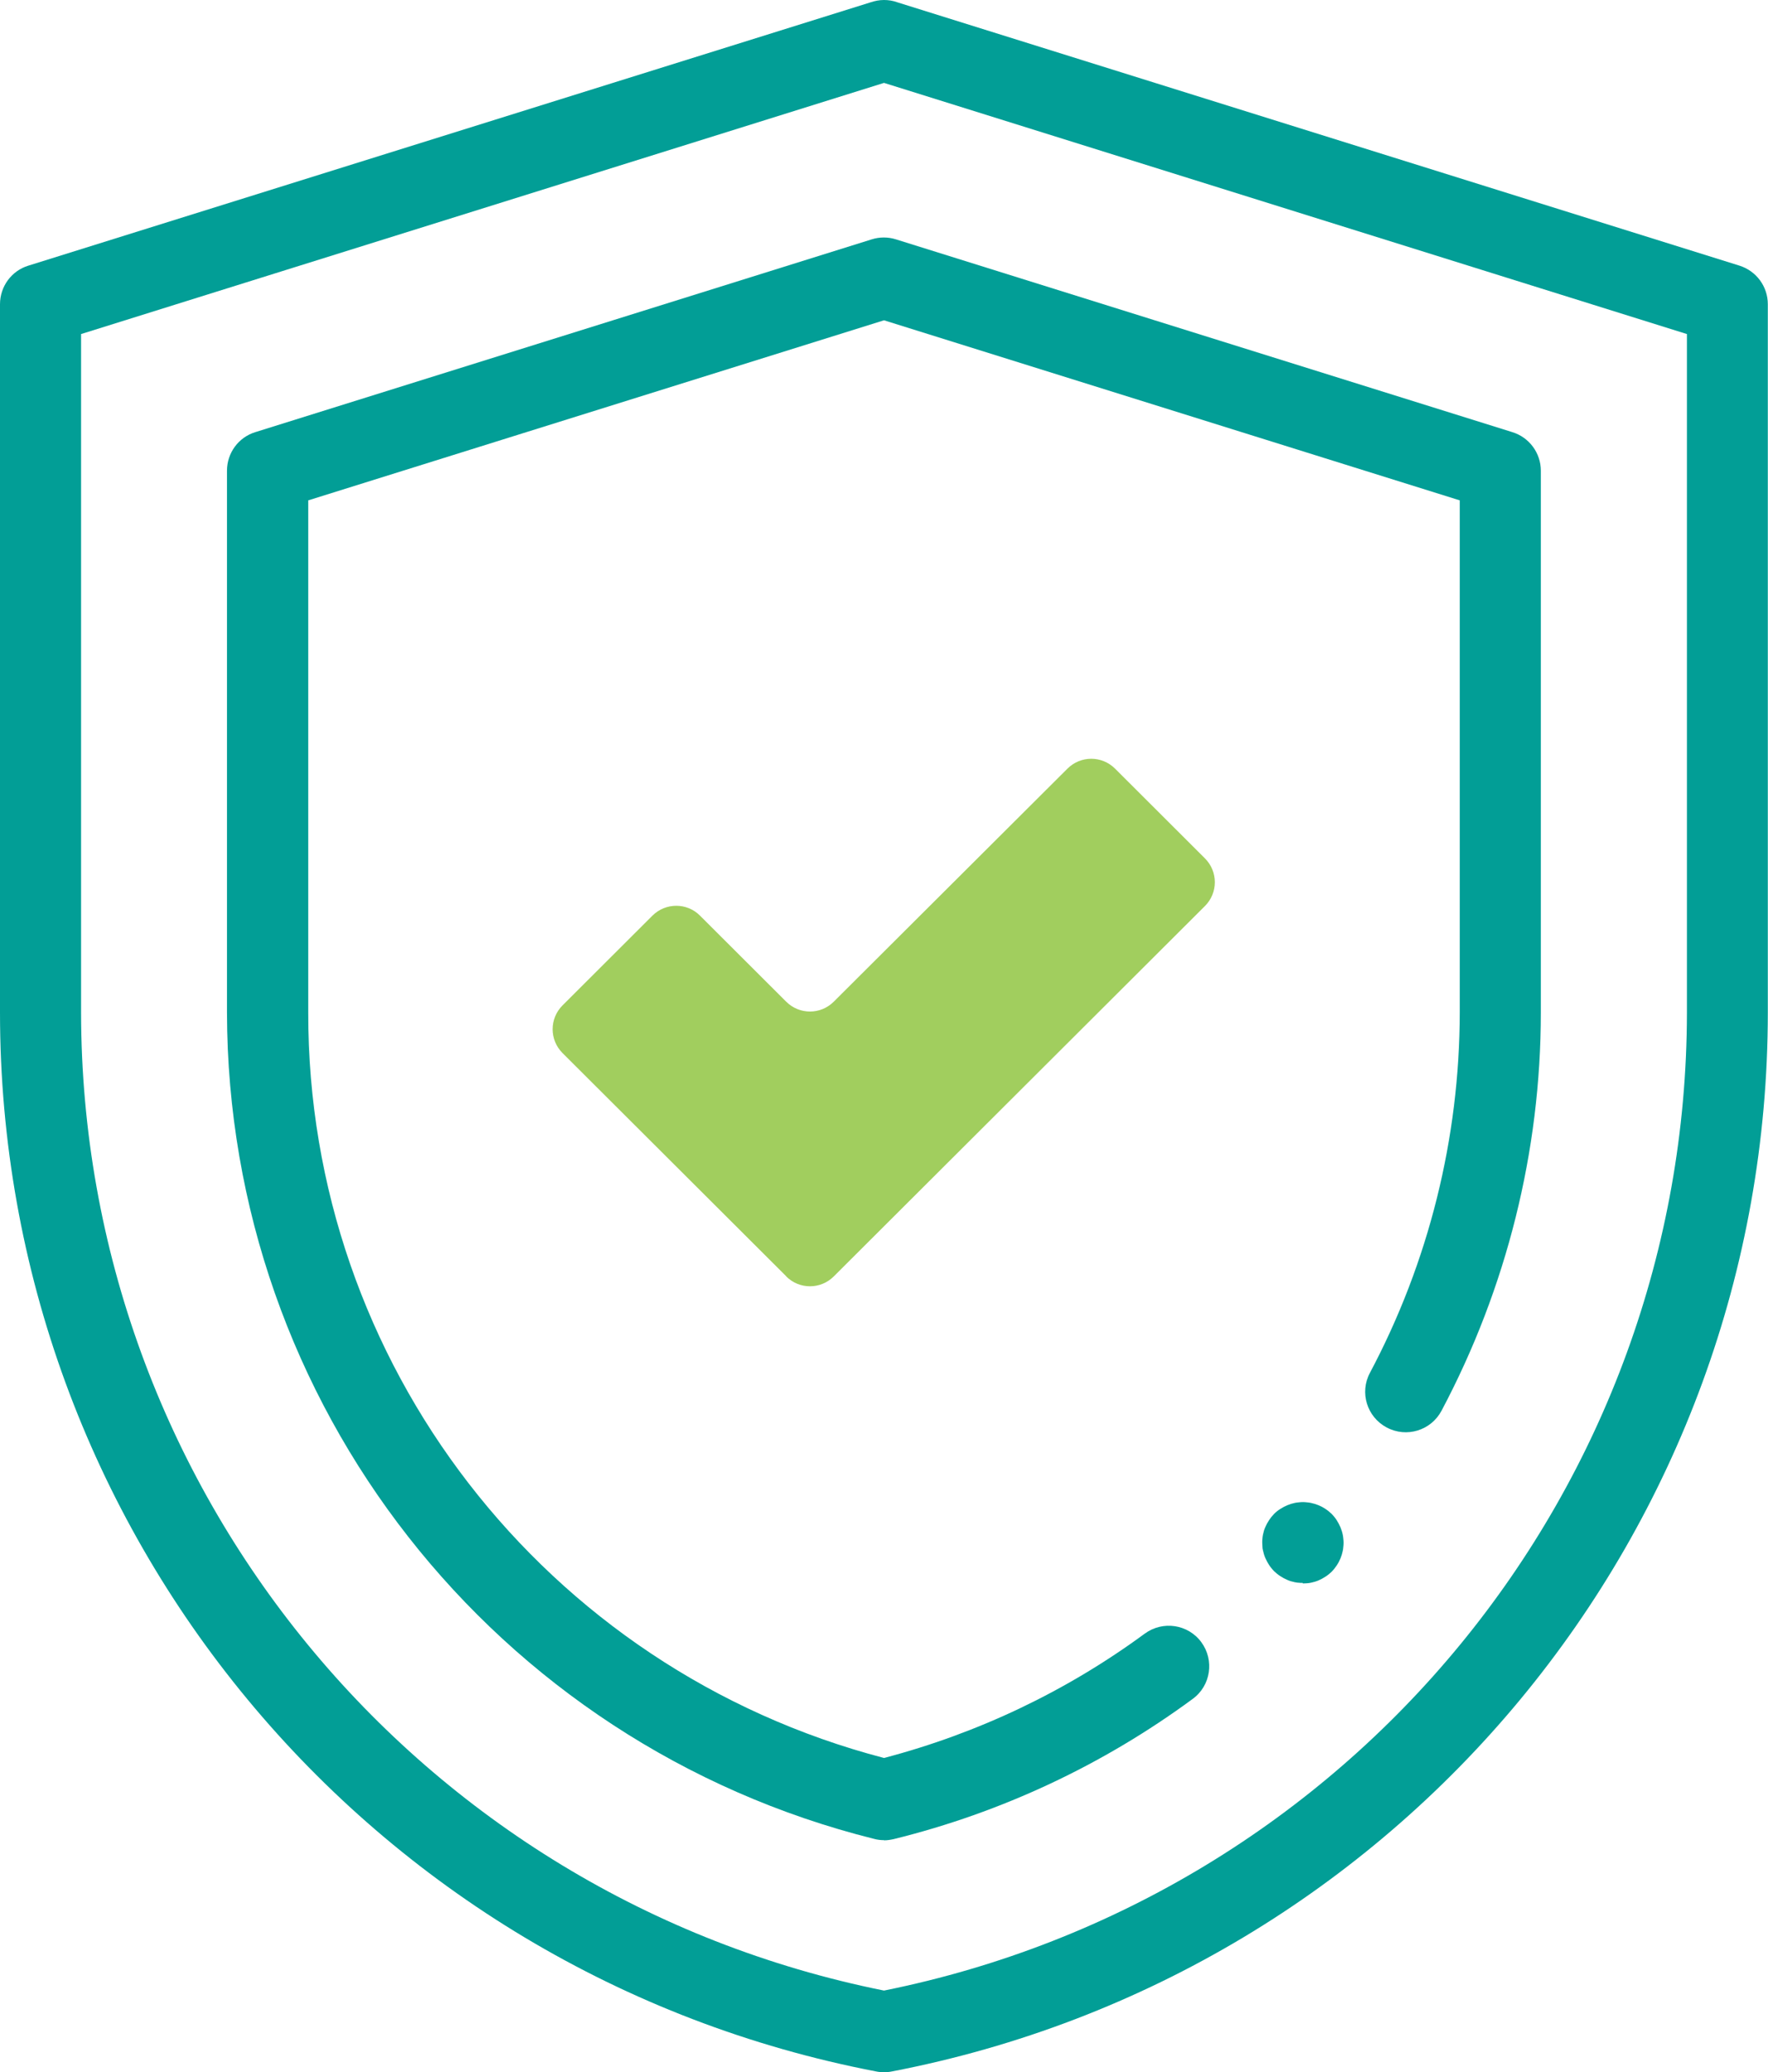 <?xml version="1.0" encoding="UTF-8"?> <svg xmlns="http://www.w3.org/2000/svg" xmlns:xlink="http://www.w3.org/1999/xlink" id="Layer_2" data-name="Layer 2" width="99" height="116" viewBox="0 0 99 116"><defs><style> .cls-1 { fill: #029e96; } .cls-2 { fill: none; } .cls-3 { fill: #a1ce5e; } .cls-4 { clip-path: url(#clippath); } </style><clipPath id="clippath"><rect class="cls-2" width="99" height="116"></rect></clipPath></defs><g id="Layer_1-2" data-name="Layer 1"><g class="cls-4"><g id="Group_4486" data-name="Group 4486"><path id="Path_9429" data-name="Path 9429" class="cls-1" d="M49.5,116c-.14,0-.29-.01-.43-.04C20.59,110.49,0,85.63,0,56.68V17.03c0-.99.64-1.87,1.59-2.16L48.75.13c.24-.08.49-.13.75-.13h0c.25,0,.51.04.75.13l47.15,14.74c.95.3,1.59,1.17,1.59,2.16v39.65c0,28.94-20.58,53.81-49.06,59.28-.14.03-.28.04-.43.04M4.54,18.7v37.99c.03,26.59,18.83,49.49,44.96,54.74,26.13-5.26,44.93-28.15,44.96-54.74V18.7L49.5,4.64,4.54,18.7Z"></path><path id="Path_9430" data-name="Path 9430" class="cls-1" d="M49.5,103.01c-.18,0-.37-.02-.55-.07-21.28-5.31-36.21-24.37-36.24-46.26v-30.33c0-.99.64-1.87,1.59-2.16l34.51-10.79c.44-.14.92-.14,1.36,0l34.51,10.79c.95.29,1.6,1.17,1.6,2.16v30.33c0,7.77-1.92,15.43-5.56,22.29-.59,1.11-1.96,1.53-3.07.94-1.11-.59-1.53-1.96-.94-3.06,3.3-6.21,5.02-13.14,5.03-20.17v-28.67l-32.24-10.08-32.24,10.08v28.67c-.03,19.61,13.23,36.76,32.24,41.73,5.26-1.38,10.22-3.74,14.6-6.96,1.01-.74,2.43-.53,3.17.48.74,1.01.53,2.43-.48,3.17-5.01,3.69-10.7,6.36-16.74,7.85-.18.04-.36.07-.55.07"></path><path id="Path_9431" data-name="Path 9431" class="cls-3" d="M44.03,71.45l-12.53-12.5c-.74-.74-.74-1.93,0-2.67,0,0,0,0,0,0l5.03-5.02c.74-.74,1.94-.74,2.67,0l4.82,4.81c.74.74,1.93.74,2.67,0,0,0,0,0,0,0l13.08-13.04c.74-.74,1.93-.74,2.67,0h0s5.03,5.02,5.03,5.02c.74.74.74,1.93,0,2.67l-20.78,20.73c-.74.74-1.93.74-2.67,0,0,0,0,0,0,0"></path><path id="Path_9432" data-name="Path 9432" class="cls-1" d="M72.94,88.61c-.07,0-.15,0-.22-.01-.08,0-.15-.02-.22-.03-.15-.03-.29-.07-.42-.13-.14-.06-.27-.13-.39-.21-.06-.04-.12-.08-.18-.13-.06-.05-.11-.1-.17-.15-.05-.05-.1-.11-.15-.17-.05-.06-.09-.12-.13-.18-.08-.12-.15-.26-.21-.39-.06-.14-.1-.28-.13-.42-.02-.07-.03-.15-.03-.22,0-.08-.01-.15-.01-.22s0-.15.01-.22c0-.07.02-.15.03-.22.03-.15.07-.29.13-.42.06-.14.13-.27.21-.39.04-.06.09-.12.13-.18.05-.06.1-.11.15-.17.11-.11.22-.2.35-.28.25-.16.52-.28.82-.34.07-.01.15-.03.22-.03.15-.02.3-.02.45,0,.07,0,.15.02.22.03.29.06.57.17.82.34.06.04.12.08.18.13.06.05.11.1.17.15.05.05.1.11.15.17s.09.12.13.18c.16.25.28.52.34.82.01.07.03.15.03.22.02.15.02.3,0,.45,0,.07-.02.15-.03.22-.06.29-.17.57-.34.82-.04.06-.09.12-.13.18s-.1.11-.15.17c-.05.05-.11.1-.17.15-.06.05-.12.09-.18.13-.12.08-.25.15-.39.21-.14.06-.28.1-.43.13-.07.01-.15.03-.22.03-.07,0-.15.01-.22.01"></path></g></g></g></svg> 